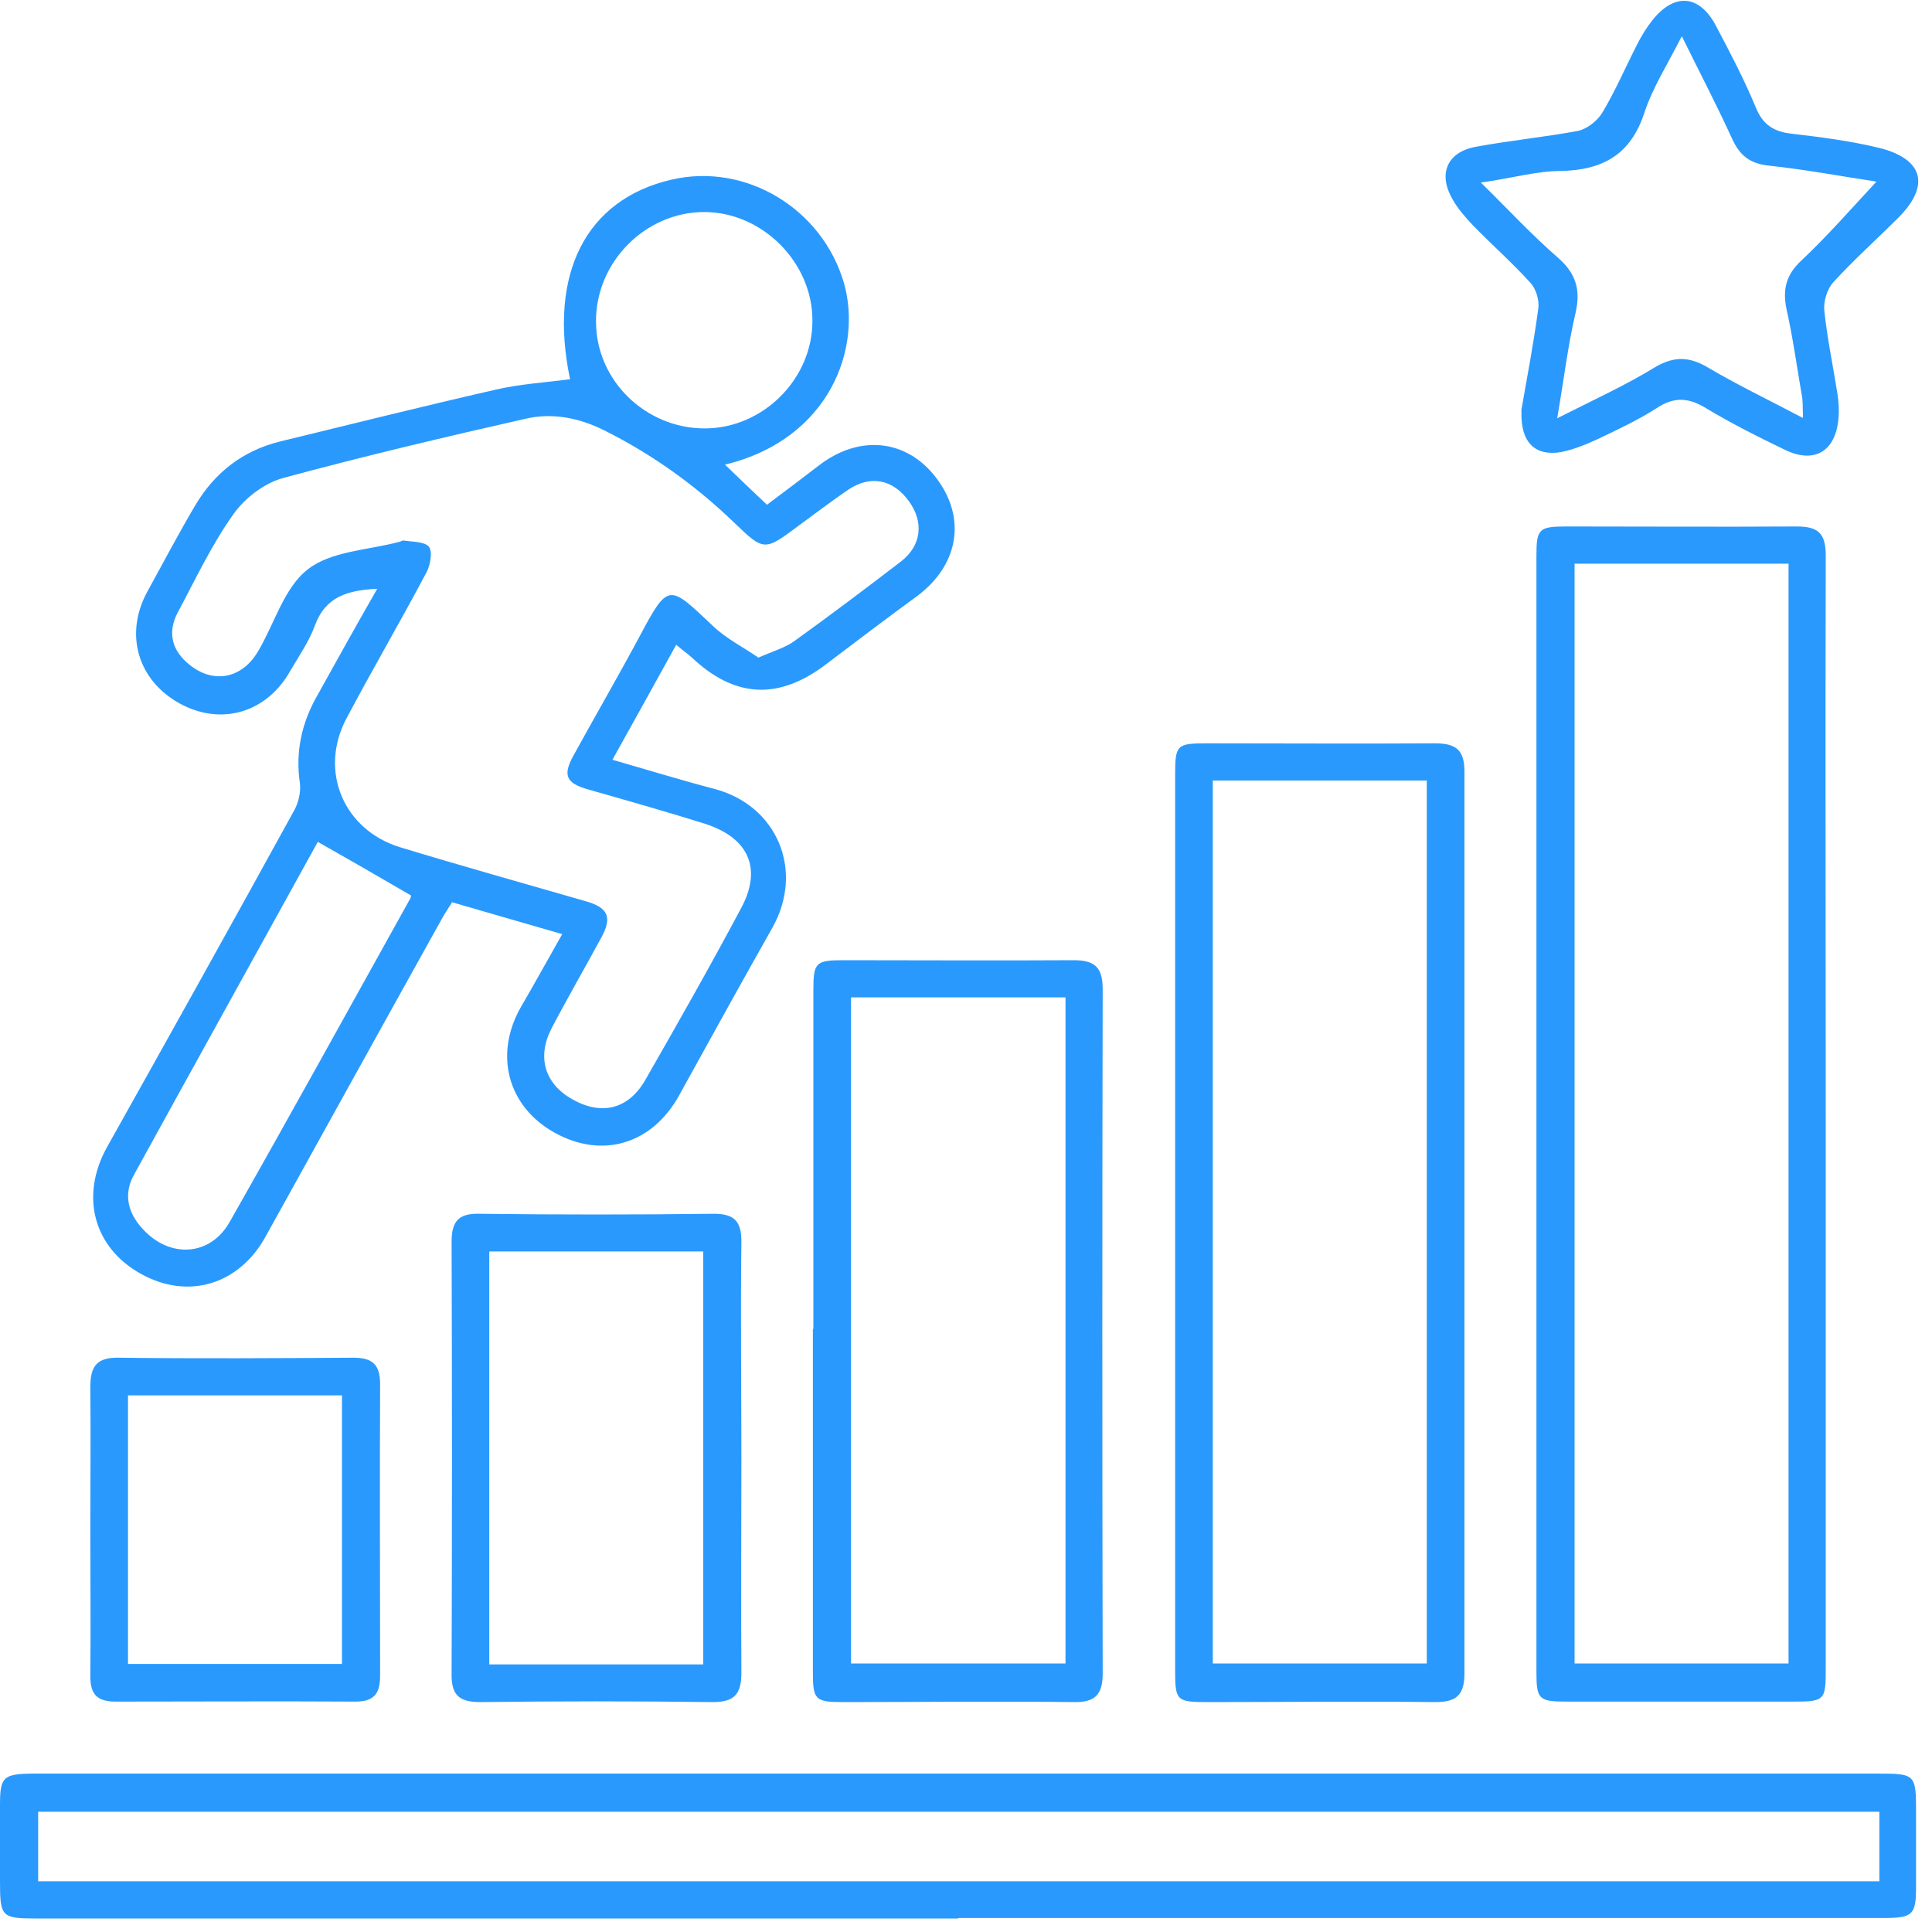 <svg width="40" height="40" viewBox="0 0 40 40" fill="none" xmlns="http://www.w3.org/2000/svg">
<g clip-path="url(#clip0_825_351)">
<path d="M11.8 7.84C11.35 5.67 12.13 4.13 13.9 3.72C15.44 3.36 17.02 4.32 17.47 5.85C17.86 7.19 17.19 9.09 15.01 9.62C15.3 9.9 15.57 10.16 15.88 10.45C16.24 10.18 16.6 9.91 16.95 9.64C17.79 8.99 18.77 9.09 19.38 9.89C20.01 10.71 19.86 11.69 18.99 12.34C18.36 12.8 17.74 13.27 17.12 13.74C16.13 14.5 15.22 14.46 14.32 13.61C14.23 13.53 14.13 13.46 14 13.35C13.56 14.15 13.13 14.92 12.68 15.73C13.41 15.94 14.09 16.15 14.78 16.33C16.09 16.67 16.66 18.02 15.99 19.21C15.34 20.36 14.7 21.52 14.06 22.68C13.5 23.69 12.47 24 11.48 23.45C10.51 22.91 10.22 21.83 10.79 20.84C11.07 20.36 11.34 19.87 11.64 19.34C10.85 19.11 10.11 18.9 9.36 18.68C9.28 18.81 9.21 18.91 9.15 19.02C7.93 21.21 6.72 23.4 5.5 25.6C4.95 26.6 3.89 26.92 2.91 26.37C1.93 25.82 1.66 24.76 2.21 23.76C3.51 21.44 4.81 19.11 6.09 16.78C6.18 16.62 6.23 16.4 6.21 16.22C6.11 15.56 6.25 14.95 6.58 14.38C6.98 13.66 7.38 12.94 7.81 12.19C7.2 12.22 6.74 12.35 6.52 12.95C6.4 13.28 6.19 13.58 6.01 13.89C5.52 14.76 4.58 15.03 3.73 14.57C2.85 14.09 2.57 13.13 3.05 12.25C3.38 11.65 3.7 11.04 4.05 10.45C4.45 9.78 5.03 9.33 5.8 9.14C7.28 8.78 8.76 8.41 10.25 8.07C10.76 7.95 11.29 7.92 11.81 7.85L11.8 7.84ZM15.69 13.62C16.01 13.48 16.26 13.41 16.45 13.27C17.2 12.73 17.93 12.18 18.66 11.62C19.08 11.29 19.13 10.81 18.82 10.38C18.49 9.92 18.02 9.83 17.56 10.14C17.21 10.38 16.88 10.63 16.54 10.88C15.83 11.41 15.82 11.42 15.2 10.82C14.4 10.05 13.51 9.41 12.51 8.91C11.99 8.65 11.43 8.54 10.88 8.67C9.2 9.05 7.51 9.45 5.85 9.9C5.46 10.01 5.06 10.32 4.83 10.65C4.38 11.28 4.05 11.99 3.68 12.68C3.46 13.1 3.56 13.47 3.92 13.76C4.41 14.16 5 14.06 5.34 13.49C5.68 12.92 5.88 12.17 6.37 11.79C6.85 11.41 7.62 11.39 8.26 11.22C8.29 11.22 8.32 11.19 8.35 11.19C8.54 11.22 8.79 11.21 8.88 11.32C8.96 11.42 8.91 11.7 8.83 11.85C8.29 12.87 7.71 13.86 7.17 14.88C6.6 15.96 7.11 17.18 8.28 17.54C9.56 17.93 10.85 18.29 12.13 18.66C12.59 18.79 12.68 18.99 12.45 19.41C12.11 20.04 11.75 20.66 11.42 21.29C11.11 21.89 11.28 22.44 11.85 22.76C12.45 23.1 13.01 22.97 13.36 22.36C14.03 21.19 14.7 20.01 15.34 18.81C15.79 17.98 15.5 17.34 14.58 17.05C13.78 16.8 12.97 16.57 12.16 16.34C11.71 16.21 11.65 16.04 11.88 15.63C12.33 14.81 12.8 14 13.24 13.18C13.84 12.05 13.85 12.1 14.75 12.95C15.03 13.22 15.39 13.4 15.71 13.62H15.69ZM6.58 17.43C5.34 19.68 4.05 22 2.77 24.33C2.55 24.73 2.65 25.12 2.96 25.45C3.52 26.06 4.36 26.01 4.76 25.29C6.02 23.07 7.25 20.84 8.49 18.61C8.52 18.56 8.51 18.49 8.51 18.54C7.86 18.16 7.25 17.81 6.58 17.43ZM14.59 8.87C15.8 8.87 16.83 7.84 16.82 6.63C16.82 5.43 15.78 4.39 14.58 4.39C13.36 4.39 12.33 5.43 12.34 6.66C12.34 7.88 13.37 8.87 14.59 8.87Z" fill="#2A99FD"/>
<path d="M19.84 39.72C13.48 39.72 7.12 39.72 0.76 39.72C0.03 39.72 0 39.69 0 38.95C0 38.42 0 37.89 0 37.36C0 36.79 0.07 36.73 0.66 36.72C0.71 36.72 0.75 36.72 0.8 36.72C13.49 36.72 26.18 36.72 38.86 36.72C39.66 36.72 39.67 36.73 39.67 37.53C39.67 38.04 39.67 38.56 39.67 39.07C39.67 39.64 39.6 39.71 39.01 39.71C36.59 39.71 34.18 39.71 31.76 39.71H19.84V39.72ZM38.9 37.51H0.79V38.95H38.91V37.51H38.9Z" fill="#2A99FD"/>
<path d="M37.8 23.09C37.8 26.91 37.8 30.73 37.8 34.55C37.8 35.21 37.78 35.23 37.11 35.23C35.55 35.23 33.99 35.23 32.43 35.23C31.86 35.23 31.81 35.18 31.81 34.62C31.81 26.92 31.81 19.22 31.81 11.51C31.81 10.95 31.86 10.9 32.43 10.9C34.02 10.9 35.61 10.91 37.2 10.9C37.65 10.9 37.8 11.05 37.8 11.5C37.79 15.37 37.8 19.23 37.8 23.1V23.09ZM32.6 11.67V34.44H37.03V11.67H32.6Z" fill="#2A99FD"/>
<path d="M24.33 25.31C24.33 22.22 24.33 19.14 24.33 16.05C24.33 15.42 24.36 15.39 24.99 15.39C26.56 15.39 28.14 15.4 29.71 15.39C30.15 15.39 30.32 15.53 30.32 15.98C30.32 22.2 30.32 28.42 30.32 34.64C30.32 35.09 30.16 35.24 29.72 35.24C28.15 35.22 26.57 35.24 25 35.24C24.36 35.24 24.33 35.21 24.33 34.59C24.33 31.5 24.33 28.42 24.33 25.33V25.31ZM25.11 16.16V34.44H29.54V16.16H25.11Z" fill="#2A99FD"/>
<path d="M16.84 27.51C16.84 25.17 16.84 22.83 16.84 20.49C16.84 19.93 16.89 19.88 17.46 19.88C19.05 19.88 20.64 19.89 22.23 19.88C22.67 19.88 22.83 20.03 22.83 20.48C22.82 25.2 22.82 29.93 22.83 34.65C22.83 35.1 22.66 35.25 22.22 35.24C20.63 35.22 19.04 35.24 17.45 35.24C16.88 35.24 16.83 35.19 16.83 34.63C16.83 32.26 16.83 29.89 16.83 27.52L16.84 27.51ZM17.62 20.65V34.44H22.06V20.65H17.62Z" fill="#2A99FD"/>
<path d="M31.5 8.48C31.61 7.85 31.75 7.12 31.85 6.38C31.87 6.21 31.8 5.98 31.69 5.86C31.31 5.44 30.89 5.07 30.5 4.67C30.34 4.5 30.18 4.32 30.07 4.12C29.77 3.6 29.96 3.15 30.55 3.04C31.25 2.91 31.97 2.84 32.67 2.71C32.86 2.67 33.07 2.5 33.17 2.34C33.44 1.89 33.65 1.4 33.89 0.93C33.98 0.75 34.09 0.57 34.21 0.42C34.67 -0.16 35.19 -0.11 35.53 0.54C35.82 1.09 36.11 1.64 36.35 2.22C36.5 2.59 36.73 2.73 37.11 2.77C37.71 2.84 38.32 2.92 38.9 3.06C39.83 3.29 39.97 3.85 39.29 4.52C38.85 4.96 38.38 5.38 37.96 5.84C37.83 5.98 37.75 6.24 37.77 6.43C37.83 7 37.95 7.57 38.04 8.14C38.07 8.32 38.08 8.51 38.06 8.7C37.99 9.35 37.56 9.6 36.97 9.32C36.41 9.05 35.85 8.77 35.32 8.45C34.96 8.23 34.66 8.21 34.3 8.45C33.91 8.7 33.48 8.9 33.06 9.1C32.82 9.21 32.57 9.31 32.32 9.36C31.78 9.45 31.48 9.16 31.5 8.52V8.48ZM37.33 8.64C37.32 8.43 37.33 8.29 37.3 8.16C37.2 7.58 37.12 6.99 36.99 6.41C36.9 5.99 36.98 5.68 37.31 5.38C37.84 4.88 38.32 4.33 38.85 3.76C38.12 3.65 37.38 3.51 36.63 3.43C36.23 3.39 36.02 3.22 35.86 2.87C35.55 2.19 35.2 1.52 34.82 0.75C34.52 1.34 34.22 1.81 34.05 2.32C33.77 3.19 33.2 3.52 32.32 3.54C31.81 3.54 31.3 3.69 30.66 3.78C31.25 4.36 31.72 4.87 32.25 5.33C32.63 5.66 32.73 6 32.62 6.48C32.46 7.16 32.38 7.85 32.24 8.66C32.99 8.28 33.65 7.98 34.27 7.6C34.68 7.36 35 7.39 35.38 7.62C35.99 7.98 36.64 8.29 37.32 8.65L37.33 8.64Z" fill="#2A99FD"/>
<path d="M15.35 30.19C15.35 31.67 15.34 33.15 15.35 34.63C15.35 35.07 15.21 35.24 14.76 35.24C13.15 35.22 11.55 35.22 9.94 35.24C9.49 35.24 9.34 35.08 9.35 34.64C9.36 31.66 9.36 28.69 9.35 25.71C9.35 25.29 9.49 25.12 9.92 25.13C11.54 25.15 13.16 25.15 14.78 25.13C15.21 25.13 15.35 25.29 15.35 25.71C15.33 27.21 15.35 28.7 15.35 30.2V30.19ZM14.56 34.46V25.91H10.13V34.46H14.56Z" fill="#2A99FD"/>
<path d="M1.87 31.67C1.87 30.69 1.88 29.71 1.87 28.72C1.87 28.29 2 28.1 2.46 28.11C4.08 28.13 5.7 28.12 7.32 28.11C7.72 28.11 7.87 28.26 7.87 28.66C7.86 30.67 7.87 32.68 7.87 34.69C7.87 35.06 7.75 35.23 7.36 35.23C5.71 35.22 4.06 35.23 2.4 35.23C2.02 35.23 1.87 35.09 1.87 34.71C1.88 33.7 1.87 32.68 1.87 31.67ZM2.65 28.89V34.45H7.08V28.89H2.65Z" fill="#2A99FD"/>
</g>
<defs>
<clipPath id="clip0_825_351">
<rect width="39.72" height="39.72" fill="white"/>
</clipPath>
</defs>
</svg>
